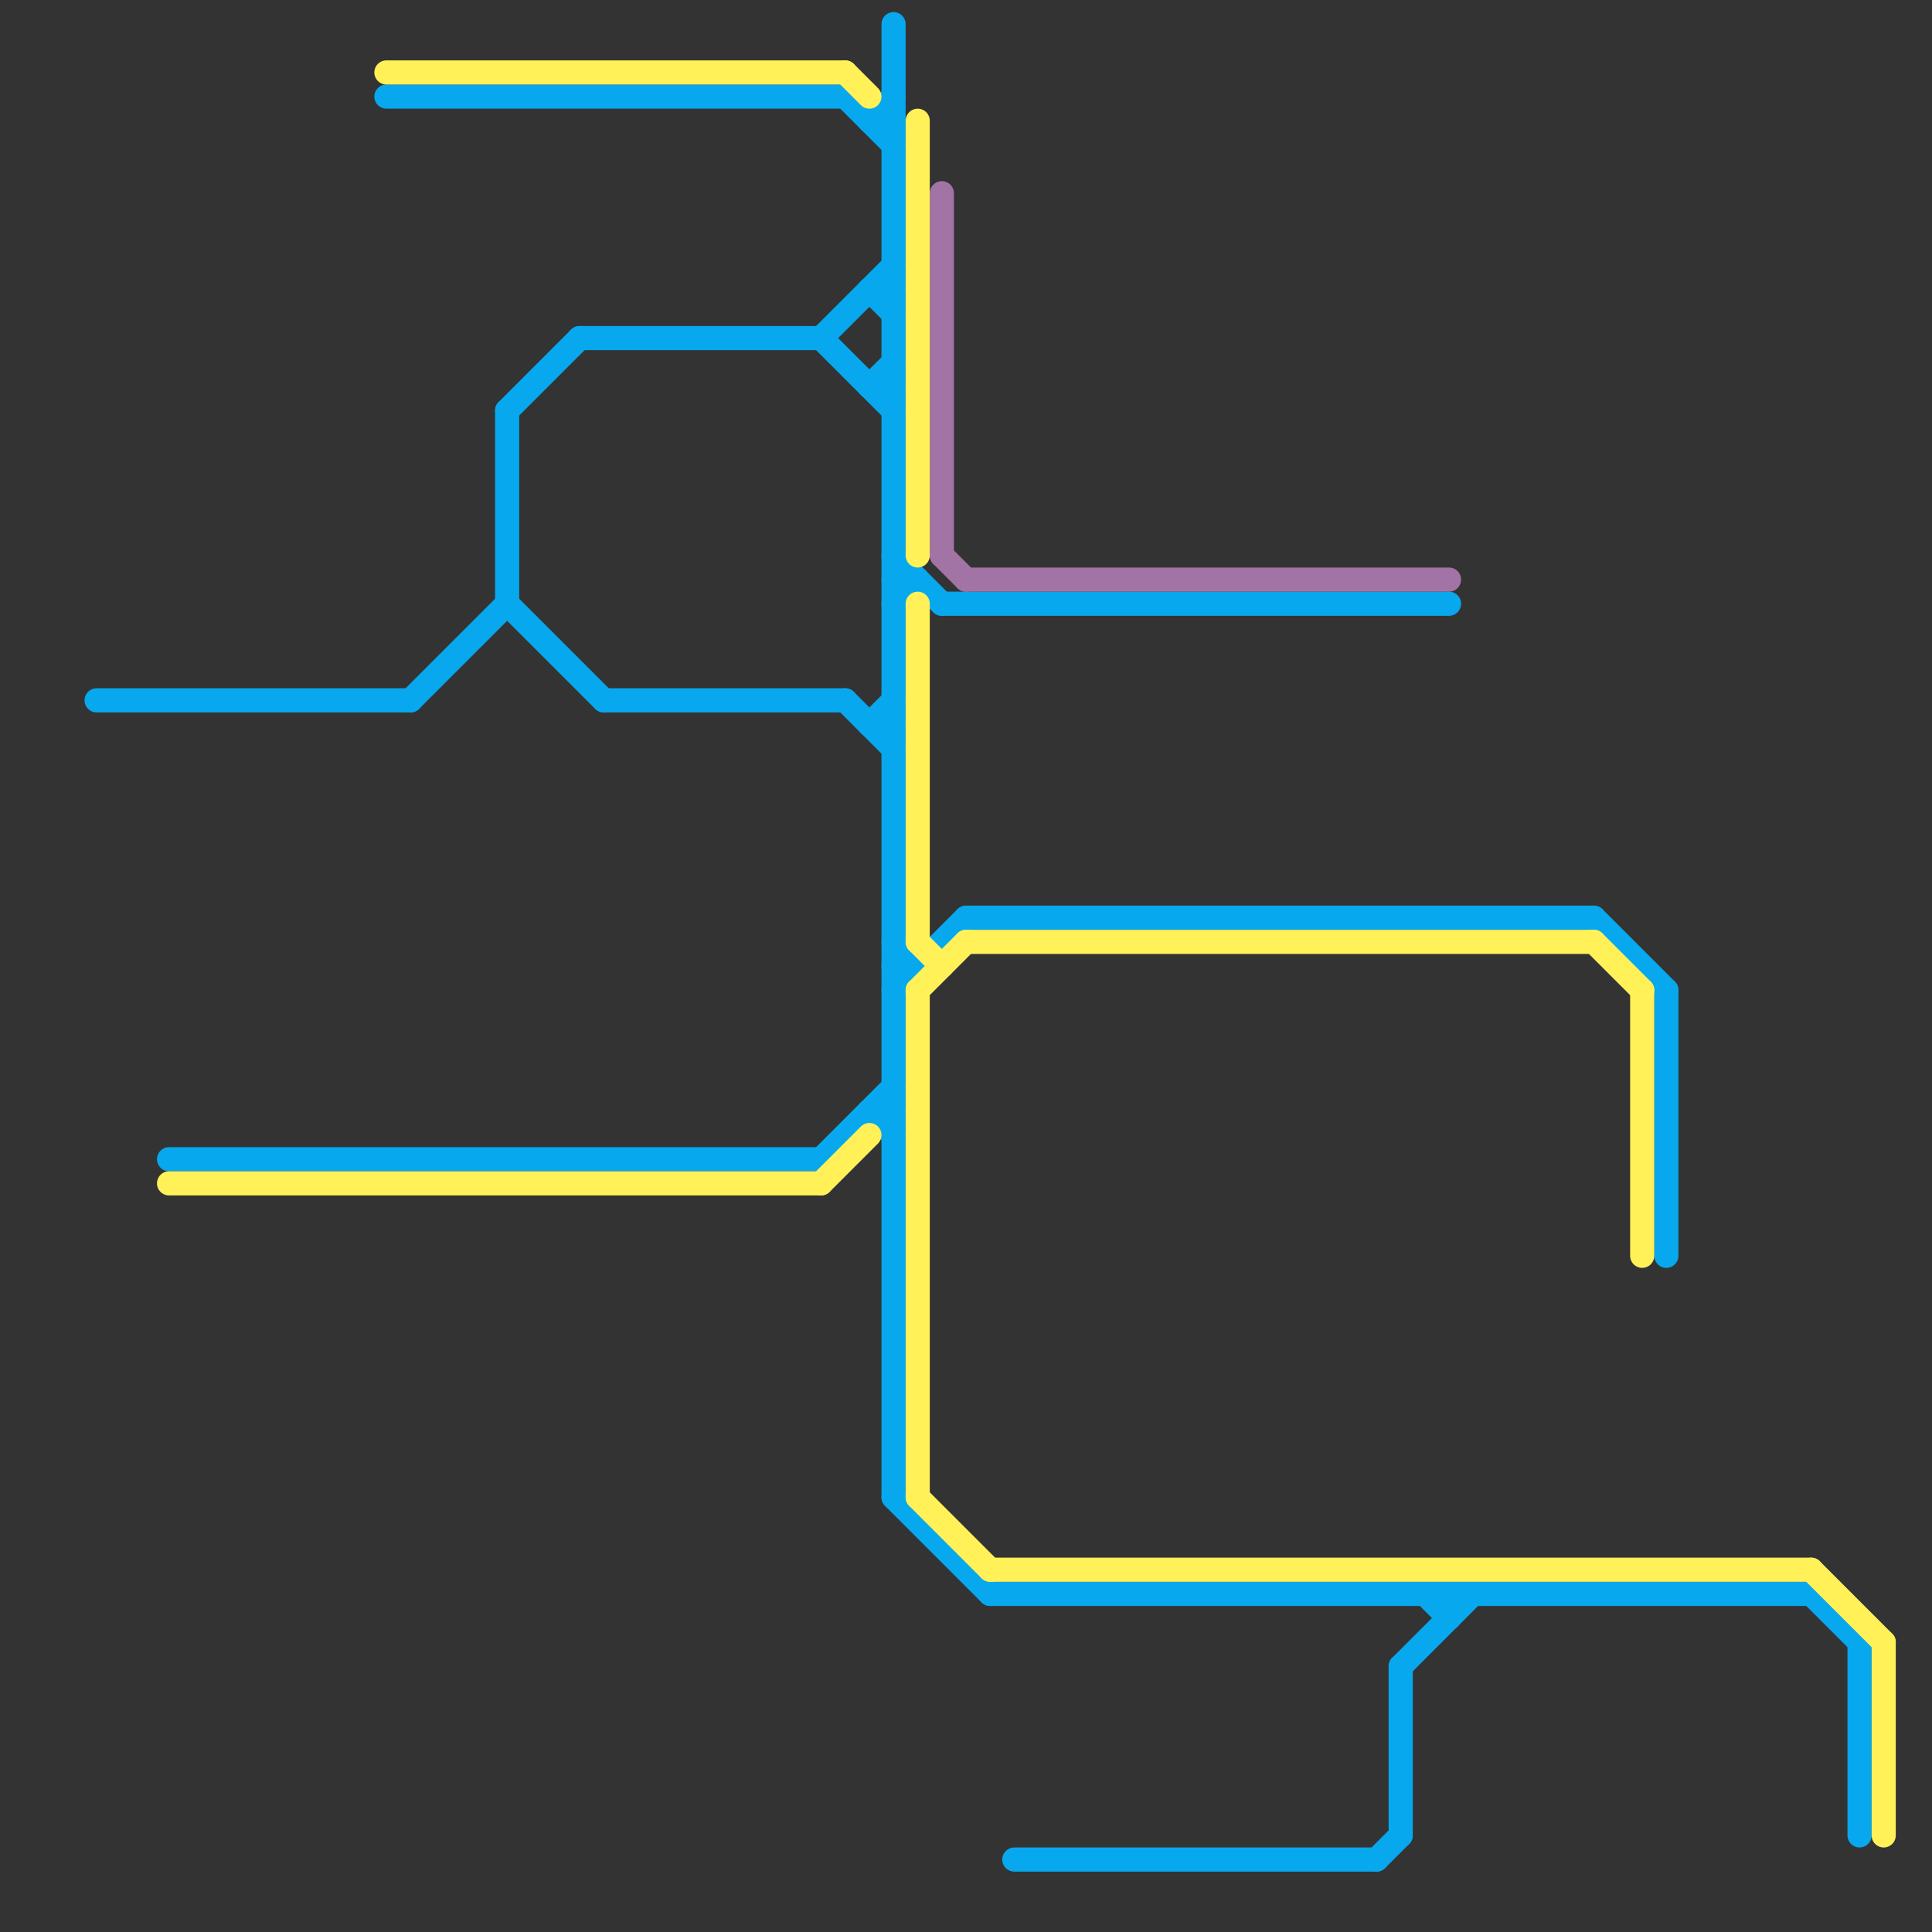 
<svg version="1.1" xmlns="http://www.w3.org/2000/svg" viewBox="0 0 80 80">
<rect x="0" y="0" width="80" height="80" fill="#333333" stroke="none"/>
<style>text { font: 1px Helvetica; font-weight: 600; white-space: pre; dominant-baseline: central; } line { stroke-width: 1; fill: none; stroke-linecap: round; stroke-linejoin: round; } .c0 { stroke: #07a8ed } .c1 { stroke: #a273a5 } .c2 { stroke: #fff157 } .w1 { stroke-width: 1; }</style><defs><g id="ct-xf"><circle r="0.5" fill="#fff" stroke="#000" stroke-width="0.2"/></g><g id="ct"><circle r="0.5" fill="#fff" stroke="#000" stroke-width="0.1"/></g><g id="cmd-07a8ed"><circle r="0.5" fill="#07a8ed"/><circle r="0.25" fill="#fff"/></g><g id="cmd-fff157"><circle r="0.5" fill="#fff157"/><circle r="0.25" fill="#fff"/></g><g id="cmd-a273a5"><circle r="0.5" fill="#a273a5"/><circle r="0.25" fill="#fff"/></g><g id="csm-07a8ed"><circle r="0.4" fill="#07a8ed"/><circle r="0.2" fill="#fff"/></g><g id="csm-fff157"><circle r="0.4" fill="#fff157"/><circle r="0.2" fill="#fff"/></g></defs><line class="c0 " x1="39" y1="25" x2="60" y2="25"/><line class="c0 " x1="77" y1="68" x2="77" y2="76"/><line class="c0 " x1="21" y1="17" x2="24" y2="14"/><line class="c0 " x1="16" y1="4" x2="35" y2="4"/><line class="c0 " x1="57" y1="77" x2="58" y2="76"/><line class="c0 " x1="37" y1="24" x2="38" y2="24"/><line class="c0 " x1="59" y1="66" x2="60" y2="67"/><line class="c0 " x1="66" y1="38" x2="69" y2="41"/><line class="c0 " x1="35" y1="29" x2="37" y2="31"/><line class="c0 " x1="36" y1="46" x2="37" y2="47"/><line class="c0 " x1="37" y1="41" x2="40" y2="38"/><line class="c0 " x1="36" y1="16" x2="37" y2="16"/><line class="c0 " x1="37" y1="39" x2="38" y2="40"/><line class="c0 " x1="25" y1="29" x2="35" y2="29"/><line class="c0 " x1="36" y1="30" x2="37" y2="30"/><line class="c0 " x1="21" y1="25" x2="25" y2="29"/><line class="c0 " x1="40" y1="38" x2="66" y2="38"/><line class="c0 " x1="36" y1="12" x2="37" y2="13"/><line class="c0 " x1="36" y1="5" x2="37" y2="5"/><line class="c0 " x1="24" y1="14" x2="34" y2="14"/><line class="c0 " x1="34" y1="14" x2="37" y2="11"/><line class="c0 " x1="34" y1="48" x2="37" y2="45"/><line class="c0 " x1="35" y1="4" x2="37" y2="6"/><line class="c0 " x1="41" y1="66" x2="75" y2="66"/><line class="c0 " x1="36" y1="5" x2="37" y2="4"/><line class="c0 " x1="34" y1="14" x2="37" y2="17"/><line class="c0 " x1="75" y1="66" x2="77" y2="68"/><line class="c0 " x1="36" y1="16" x2="37" y2="15"/><line class="c0 " x1="37" y1="1" x2="37" y2="62"/><line class="c0 " x1="58" y1="69" x2="61" y2="66"/><line class="c0 " x1="36" y1="46" x2="37" y2="46"/><line class="c0 " x1="21" y1="17" x2="21" y2="25"/><line class="c0 " x1="60" y1="66" x2="60" y2="67"/><line class="c0 " x1="69" y1="41" x2="69" y2="52"/><line class="c0 " x1="37" y1="23" x2="39" y2="25"/><line class="c0 " x1="36" y1="30" x2="37" y2="29"/><line class="c0 " x1="17" y1="29" x2="21" y2="25"/><line class="c0 " x1="37" y1="25" x2="38" y2="24"/><line class="c0 " x1="4" y1="29" x2="17" y2="29"/><line class="c0 " x1="36" y1="12" x2="37" y2="12"/><line class="c0 " x1="58" y1="69" x2="58" y2="76"/><line class="c0 " x1="37" y1="40" x2="38" y2="40"/><line class="c0 " x1="37" y1="62" x2="41" y2="66"/><line class="c0 " x1="42" y1="77" x2="57" y2="77"/><line class="c0 " x1="7" y1="48" x2="34" y2="48"/><line class="c1 " x1="40" y1="24" x2="60" y2="24"/><line class="c1 " x1="39" y1="8" x2="39" y2="23"/><line class="c1 " x1="39" y1="23" x2="40" y2="24"/><line class="c2 " x1="78" y1="68" x2="78" y2="76"/><line class="c2 " x1="41" y1="65" x2="75" y2="65"/><line class="c2 " x1="38" y1="25" x2="38" y2="39"/><line class="c2 " x1="34" y1="49" x2="36" y2="47"/><line class="c2 " x1="38" y1="41" x2="40" y2="39"/><line class="c2 " x1="38" y1="41" x2="38" y2="62"/><line class="c2 " x1="38" y1="39" x2="39" y2="40"/><line class="c2 " x1="40" y1="39" x2="66" y2="39"/><line class="c2 " x1="68" y1="41" x2="68" y2="52"/><line class="c2 " x1="16" y1="3" x2="35" y2="3"/><line class="c2 " x1="38" y1="62" x2="41" y2="65"/><line class="c2 " x1="35" y1="3" x2="36" y2="4"/><line class="c2 " x1="75" y1="65" x2="78" y2="68"/><line class="c2 " x1="7" y1="49" x2="34" y2="49"/><line class="c2 " x1="38" y1="5" x2="38" y2="23"/><line class="c2 " x1="66" y1="39" x2="68" y2="41"/>
</svg>
